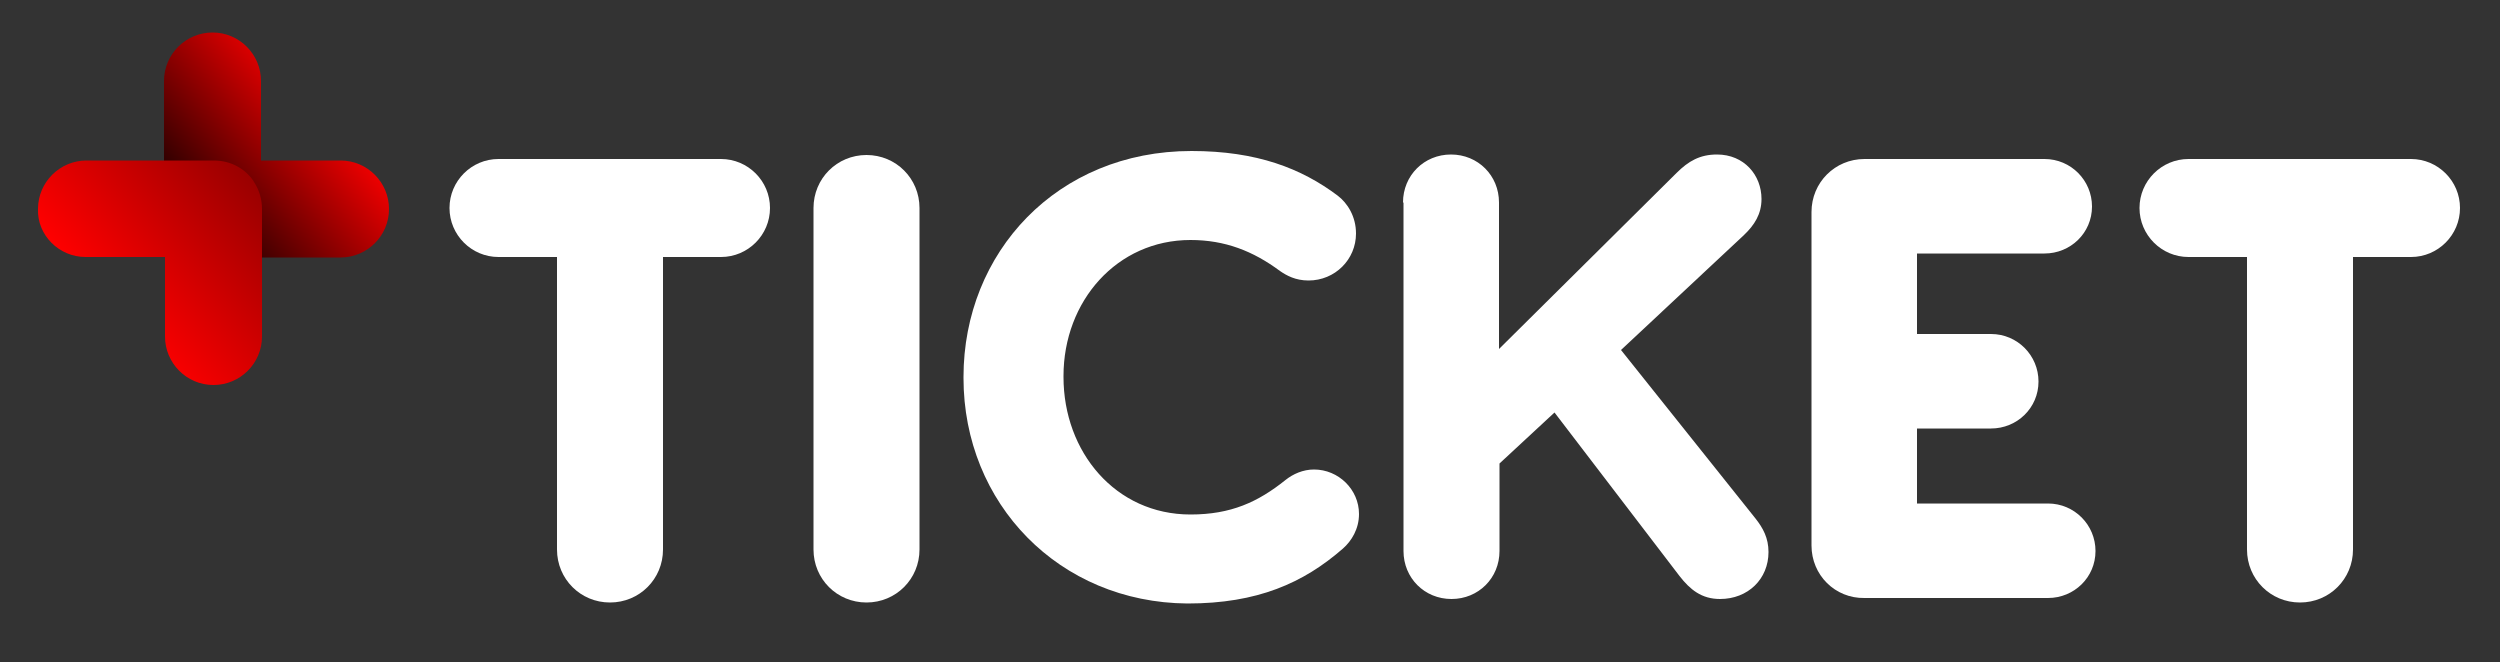 <svg xmlns="http://www.w3.org/2000/svg" xmlns:xlink="http://www.w3.org/1999/xlink" id="Capa_1" x="0px" y="0px" viewBox="0 0 500 132.5" style="enable-background:new 0 0 500 132.5;" xml:space="preserve"><rect x="0" y="0" width="500" height="132.5" fill="#333333" stroke="none"/><style type="text/css">	.st0{fill:url(#SVGID_1_);}	.st1{fill:url(#SVGID_00000024720260071109399200000003555709078743140796_);}	.st2{fill:#FFFFFF;}</style><g>	<g>					<linearGradient id="SVGID_1_" gradientUnits="userSpaceOnUse" x1="8475.748" y1="164.173" x2="8505.511" y2="139.199" gradientTransform="matrix(-1 0 0 -1 8539.727 185.886)">			<stop offset="1.385225e-07" style="stop-color:#EC0000"></stop>			<stop offset="1" style="stop-color:#000000"></stop>		</linearGradient>		<path class="st0" d="M33.7,45.5c0,0.1,0.1,0.2,0.2,0.3c0.2,0.5,0.5,0.9,0.7,1.4c0,0.1,0.1,0.1,0.1,0.2c1.7,2.5,4.6,4.1,7.9,4.1   c0,0,0,0,0,0c0,0,0,0,0,0l25.5,0c5.3,0,9.7-4.3,9.7-9.7c0-5.3-4.3-9.7-9.7-9.7l-15.9,0l0-15.9c0-5.3-4.3-9.7-9.7-9.7   c-5.3,0-9.7,4.3-9.7,9.7l0,25.5C33,43,33.2,44.3,33.7,45.5z"></path>					<linearGradient id="SVGID_00000004506290633055924630000000373970339098842245_" gradientUnits="userSpaceOnUse" x1="8488.713" y1="149.188" x2="8518.476" y2="124.215" gradientTransform="matrix(-1 0 0 -1 8539.727 185.886)">			<stop offset="1.385225e-07" style="stop-color:#9A0000"></stop>			<stop offset="1" style="stop-color:#FF0000"></stop>		</linearGradient>		<path style="fill:url(#SVGID_00000004506290633055924630000000373970339098842245_);" d="M17.1,51.4l15.9,0l0,15.9   c0,5.3,4.3,9.7,9.7,9.7c5.3,0,9.7-4.3,9.7-9.7l0-25.5c0-2-0.6-3.9-1.6-5.4c0-0.1-0.1-0.1-0.1-0.2c-1.7-2.5-4.6-4.1-7.9-4.1   c0,0,0,0,0,0c0,0,0,0,0,0l-25.5,0c-5.3,0-9.7,4.3-9.7,9.7C7.4,47,11.8,51.4,17.1,51.4z"></path>	</g>	<path class="st2" d="M111.3,51.4H99.7c-5.4,0-9.8-4.4-9.8-9.8s4.4-9.8,9.8-9.8h44.5c5.4,0,9.8,4.4,9.8,9.8s-4.4,9.8-9.8,9.8h-11.6  v58.5c0,5.9-4.7,10.6-10.6,10.6s-10.6-4.7-10.6-10.6V51.4z"></path>	<path class="st2" d="M162.7,41.6c0-5.9,4.7-10.6,10.6-10.6c5.9,0,10.6,4.7,10.6,10.6v68.3c0,5.9-4.7,10.6-10.6,10.6  c-5.9,0-10.6-4.7-10.6-10.6V41.6z"></path>	<path class="st2" d="M192.7,75.6v-0.2c0-24.9,18.7-45.2,45.6-45.2c13.1,0,22,3.5,29.2,8.9c2,1.5,3.7,4.2,3.7,7.6  c0,5.2-4.2,9.4-9.5,9.4c-2.6,0-4.4-1-5.7-1.9c-5.4-4-11-6.2-17.9-6.2c-14.7,0-25.4,12.2-25.4,27.2v0.2c0,15,10.4,27.5,25.4,27.5  c8.1,0,13.5-2.5,19-6.9c1.5-1.2,3.5-2.1,5.7-2.1c4.9,0,9,4,9,8.9c0,3-1.5,5.4-3.2,6.9c-7.9,6.9-17.1,11-31.1,11  C211.8,120.5,192.7,100.7,192.7,75.6z"></path>	<path class="st2" d="M280.6,40.5c0-5.4,4.2-9.6,9.6-9.6c5.4,0,9.6,4.2,9.6,9.6v29.3l35.5-35.2c2.4-2.4,4.7-3.7,8.1-3.7  c5.4,0,8.9,4.1,8.9,8.9c0,3-1.4,5.2-3.5,7.2l-24.6,23l26.9,33.7c1.5,1.9,2.6,3.9,2.6,6.7c0,5.4-4.1,9.4-9.7,9.4  c-3.7,0-6-1.9-8.1-4.6l-25-32.7l-11,10.2v17.5c0,5.4-4.2,9.6-9.6,9.6c-5.4,0-9.6-4.2-9.6-9.6V40.5z"></path>	<path class="st2" d="M362.3,109.1V42.4c0-5.9,4.7-10.6,10.6-10.6h36c5.3,0,9.5,4.3,9.5,9.5c0,5.3-4.3,9.4-9.5,9.4h-25.5v16.1h14.8  c5.3,0,9.5,4.3,9.5,9.5c0,5.3-4.3,9.4-9.5,9.4h-14.8v15h26.2c5.3,0,9.5,4.3,9.5,9.5c0,5.3-4.3,9.4-9.5,9.4h-36.7  C367,119.7,362.3,115,362.3,109.1z"></path>	<path class="st2" d="M449.3,51.4h-11.6c-5.4,0-9.8-4.4-9.8-9.8s4.4-9.8,9.8-9.8h44.5c5.4,0,9.8,4.4,9.8,9.8s-4.4,9.8-9.8,9.8h-11.6  v58.5c0,5.9-4.7,10.6-10.6,10.6s-10.6-4.7-10.6-10.6V51.4z"></path></g></svg>